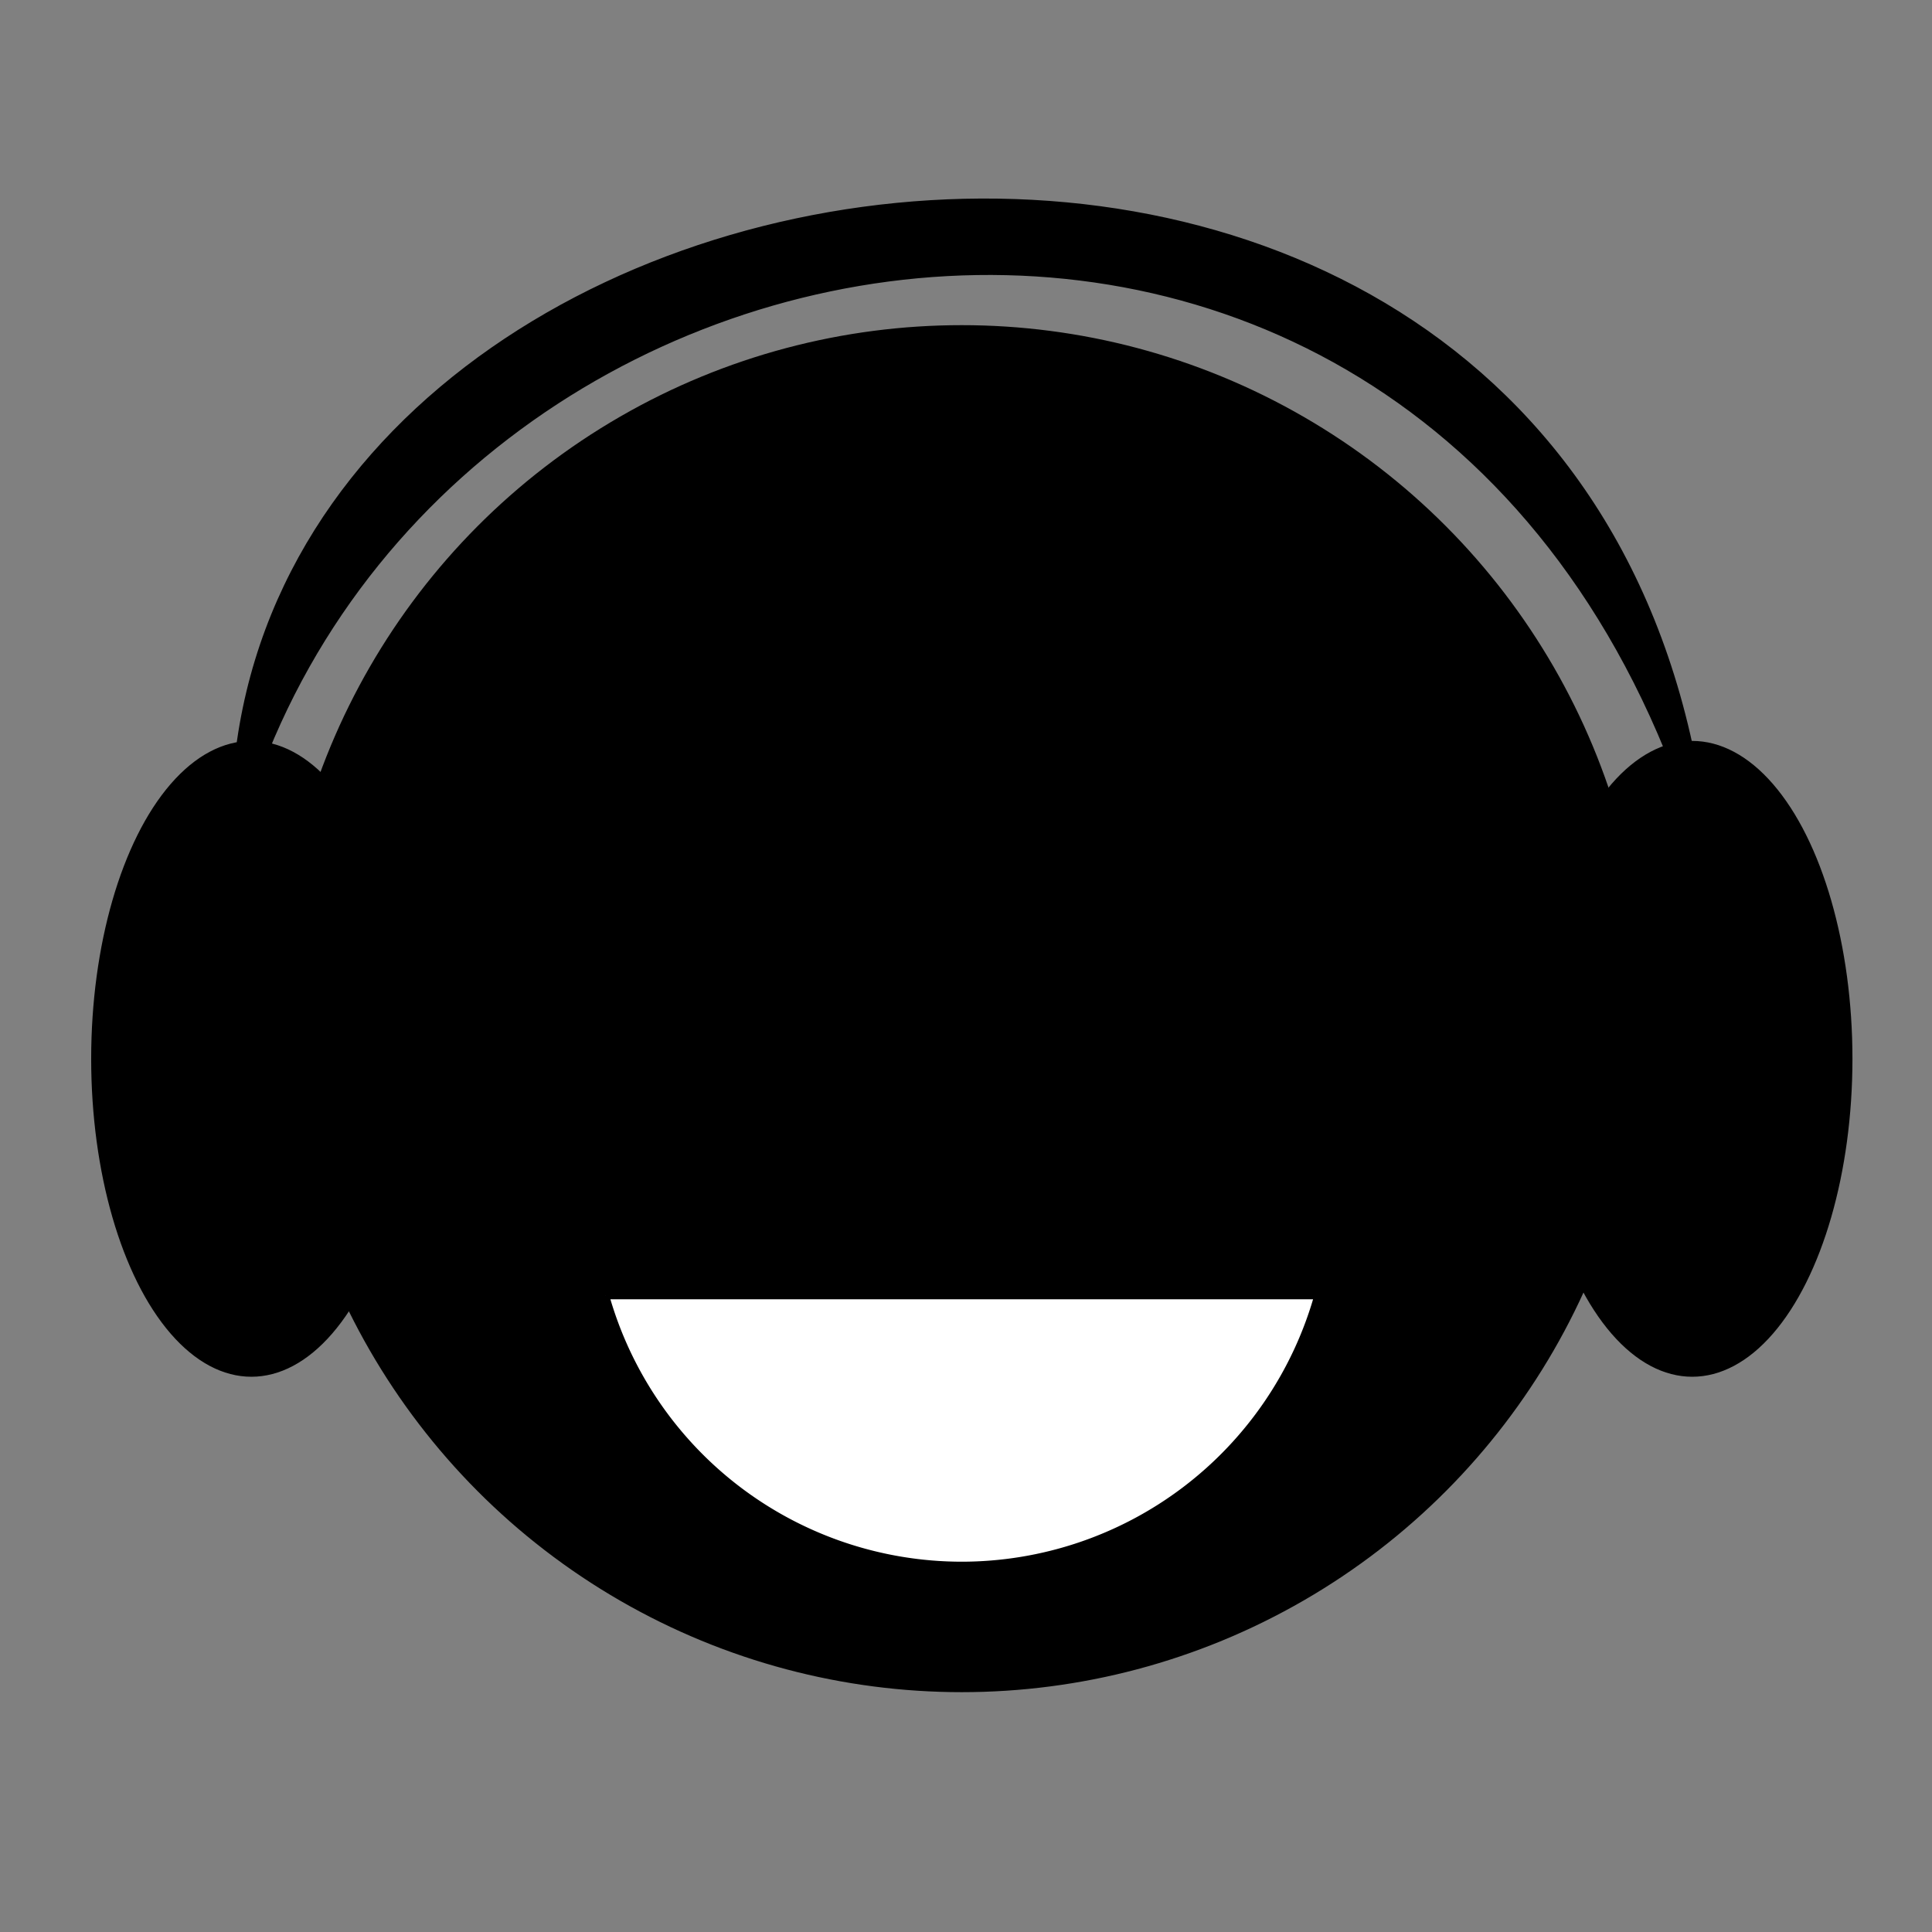 <?xml version="1.0" encoding="UTF-8" standalone="no"?>
<!-- Created with Inkscape (http://www.inkscape.org/) -->

<svg
   xmlns:dc="http://purl.org/dc/elements/1.1/"
   xmlns:cc="http://creativecommons.org/ns#"
   xmlns:rdf="http://www.w3.org/1999/02/22-rdf-syntax-ns#"
   xmlns:svg="http://www.w3.org/2000/svg"
   xmlns="http://www.w3.org/2000/svg"
   xmlns:sodipodi="http://sodipodi.sourceforge.net/DTD/sodipodi-0.dtd"
   xmlns:inkscape="http://www.inkscape.org/namespaces/inkscape"
   width="21cm"
   height="21cm"
   viewBox="0 0 744.094 744.094"
   id="svg6831"
   version="1.1"
   inkscape:version="0.91 r13725"
   sodipodi:docname="listening to the music.svg">
  <rect x="0" y="0" width="744.094" height="744.094" fill="#808080" stroke="none"/>
  <defs
     id="defs6833" />
  <sodipodi:namedview
     id="base"
     pagecolor="#ffffff"
     bordercolor="#666666"
     borderopacity="1.0"
     inkscape:pageopacity="0.0"
     inkscape:pageshadow="2"
     inkscape:zoom="0.35"
     inkscape:cx="395"
     inkscape:cy="297.14286"
     inkscape:document-units="px"
     inkscape:current-layer="layer1"
     showgrid="false"
     units="cm"
     inkscape:window-width="1366"
     inkscape:window-height="718"
     inkscape:window-x="-8"
     inkscape:window-y="-8"
     inkscape:window-maximized="1" />
  <g
     inkscape:label="Layer 1"
     inkscape:groupmode="layer"
     id="layer1"
     transform="translate(0,-308.268)">
    <circle
       style="opacity:1;fill:#000000;fill-opacity:1;stroke:#000000;stroke-width:1.933;stroke-miterlimit:4;stroke-dasharray:none;stroke-opacity:1"
       id="path4138"
       cx="370.406"
       cy="696.744"
       r="262.28" />
    <ellipse
       style="opacity:1;fill:#000000;fill-opacity:1;stroke:#000000;stroke-width:1.933;stroke-miterlimit:4;stroke-dasharray:none;stroke-opacity:1"
       id="path4142"
       cx="96.821"
       cy="716.07"
       rx="60.739"
       ry="121.477" />
    <ellipse
       ry="121.477"
       rx="60.739"
       cy="716.07"
       cx="651.75"
       id="ellipse4144"
       style="opacity:1;fill:#000000;fill-opacity:1;stroke:#000000;stroke-width:1.933;stroke-miterlimit:4;stroke-dasharray:none;stroke-opacity:1" />
    <path
       style="opacity:1;fill:#000000;fill-opacity:1;stroke:#000000;stroke-width:2.337;stroke-miterlimit:4;stroke-dasharray:none;stroke-opacity:1"
       d="M 657.546,641.563 C 563.81,308.327 159.715,369.191 90.353,633.368 79.841,340.687 626.586,265.096 657.546,641.563 Z"
       id="rect4210"
       inkscape:connector-curvature="0"
       sodipodi:nodetypes="ccc" />
    <path
       style="opacity:1;fill:#ffffff;fill-opacity:1;stroke:#000000;stroke-width:2.716;stroke-miterlimit:4;stroke-dasharray:none;stroke-opacity:1"
       d="M 233.286,807.321 A 142.584,142.584 0 0 0 370.459,911.102 142.584,142.584 0 0 0 507.526,807.321 l -274.24,0 z"
       id="path4213"
       inkscape:connector-curvature="0" />
  </g>
</svg>
